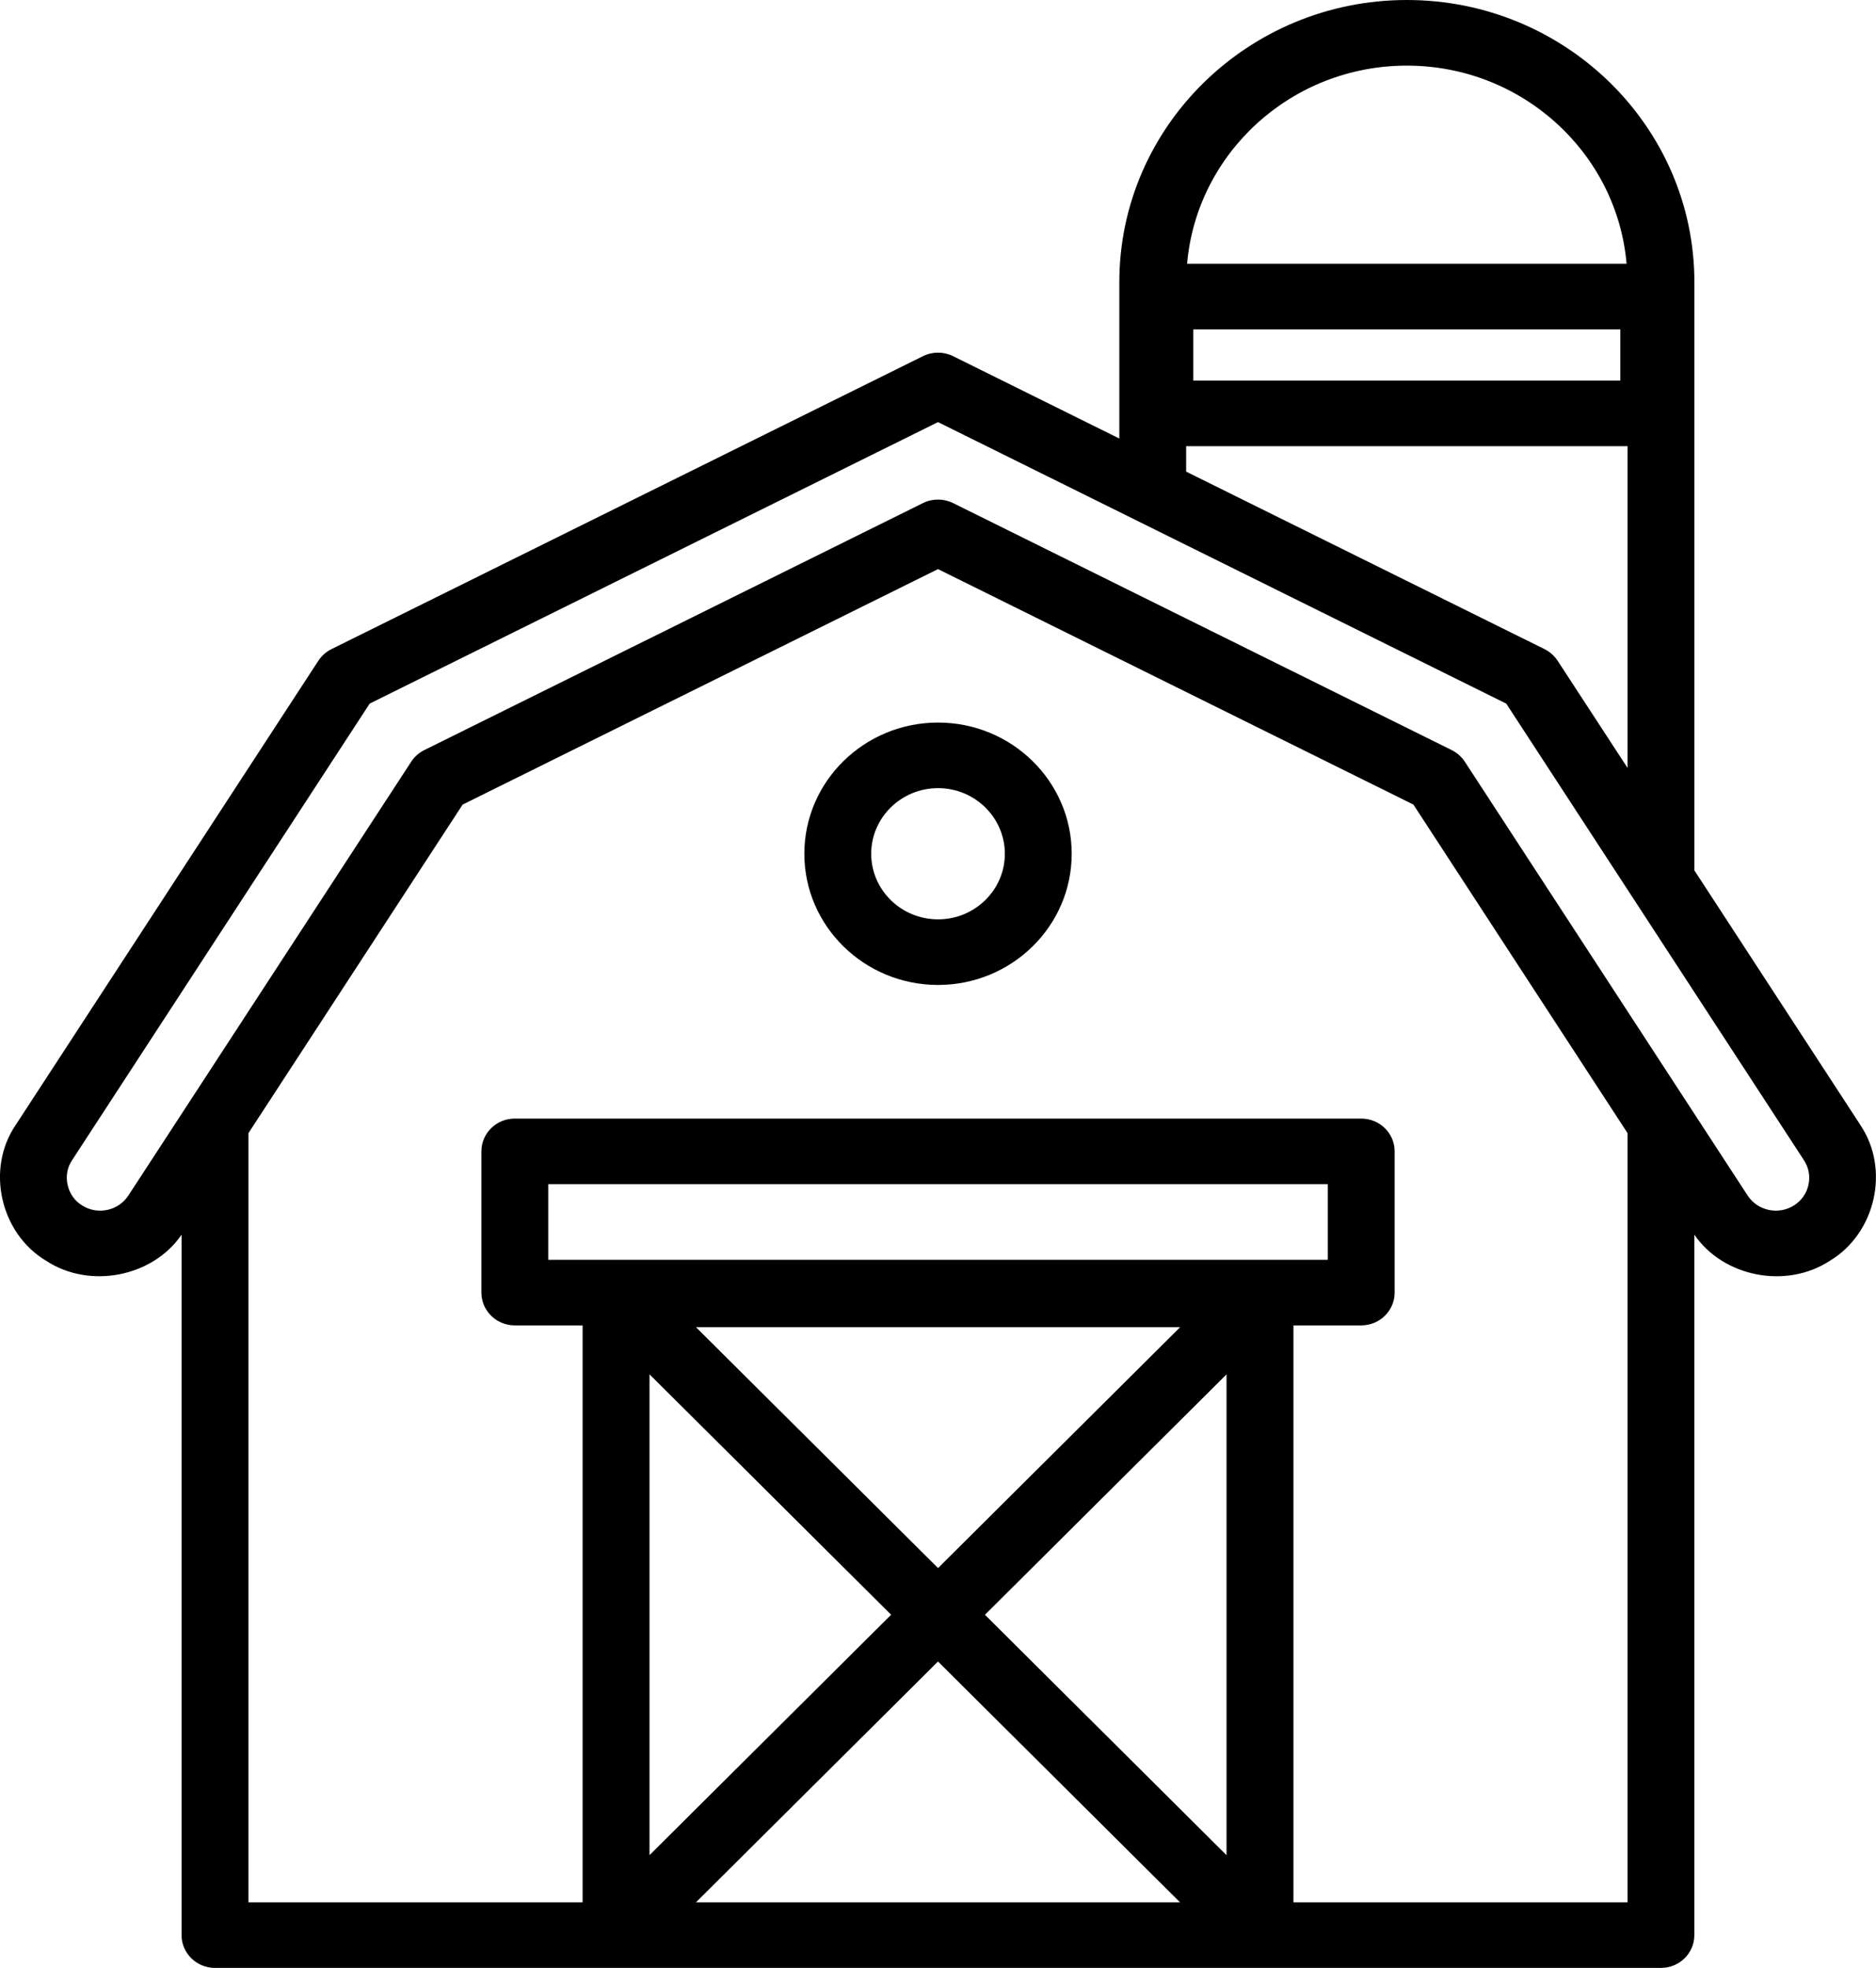 <?xml version="1.0" encoding="UTF-8"?> <svg xmlns="http://www.w3.org/2000/svg" width="41" height="43" viewBox="0 0 41 43" fill="none"><g id="Icon" clip-path="url(#clip0_256_4913)"><path id="Vector" d="M40.657 24.579L37.028 19.014C37.028 19.007 37.031 19.001 37.031 18.995V6.166C37.031 2.766 34.212 0 30.747 0C27.283 0 24.463 2.765 24.463 6.166V9.582L20.829 7.782C20.622 7.68 20.378 7.68 20.172 7.782L7.245 14.183C7.128 14.241 7.029 14.329 6.958 14.437L0.344 24.579C-0.312 25.539 0.002 26.947 1.008 27.548C1.956 28.17 3.331 27.905 3.968 26.979V42.282C3.968 42.678 4.295 42.999 4.699 42.999H36.3C36.703 42.999 37.03 42.678 37.03 42.282V26.978C37.667 27.905 39.04 28.171 39.99 27.549C40.996 26.947 41.31 25.541 40.656 24.579H40.657ZM30.746 1.434C33.267 1.434 35.339 3.342 35.549 5.763H25.944C26.154 3.342 28.226 1.434 30.746 1.434ZM35.412 7.196V8.316H26.08V7.196H35.412ZM25.924 9.749H35.57V16.779L34.042 14.437C33.971 14.329 33.872 14.242 33.755 14.183L25.923 10.305V9.749H25.924ZM21.526 35.283L26.806 30.03V40.536L21.526 35.283V35.283ZM25.791 41.566H15.21L20.5 36.304L25.79 41.566H25.791ZM25.791 29L20.501 34.262L15.211 29H25.792H25.791ZM11.982 27.527V25.874H29.019V27.527H11.981H11.982ZM19.475 35.283L14.195 40.535V30.029L19.475 35.282V35.283ZM28.268 41.566V28.96H29.749C30.153 28.96 30.48 28.639 30.48 28.243V25.157C30.48 24.761 30.153 24.441 29.749 24.441H11.251C10.848 24.441 10.521 24.761 10.521 25.157V28.243C10.521 28.639 10.848 28.96 11.251 28.96H12.733V41.566H5.43V24.759L10.111 17.58L20.5 12.435L30.89 17.58L35.57 24.759V41.566H28.267H28.268ZM39.524 25.891C39.482 26.078 39.369 26.237 39.205 26.34C38.864 26.553 38.413 26.455 38.195 26.123L32.013 16.642C31.941 16.535 31.843 16.447 31.726 16.389L20.829 10.992C20.622 10.89 20.378 10.89 20.172 10.992L9.274 16.389C9.158 16.446 9.058 16.534 8.988 16.642L2.805 26.123C2.587 26.456 2.135 26.553 1.796 26.34C1.461 26.139 1.356 25.671 1.575 25.351L8.08 15.373L20.5 9.223L32.919 15.374L39.426 25.352C39.531 25.513 39.566 25.704 39.523 25.891H39.524Z" fill="black"></path><path id="Vector_2" d="M20.501 15.788C18.889 15.788 17.579 17.074 17.579 18.655C17.579 20.236 18.889 21.521 20.501 21.521C22.112 21.521 23.422 20.236 23.422 18.655C23.422 17.074 22.112 15.788 20.501 15.788ZM20.501 20.088C19.695 20.088 19.04 19.445 19.04 18.655C19.04 17.865 19.695 17.221 20.501 17.221C21.306 17.221 21.961 17.865 21.961 18.655C21.961 19.445 21.306 20.088 20.501 20.088Z" fill="black"></path></g><defs><clipPath id="clip0_256_4913"><rect width="41" height="43" fill="white"></rect></clipPath></defs></svg> 
